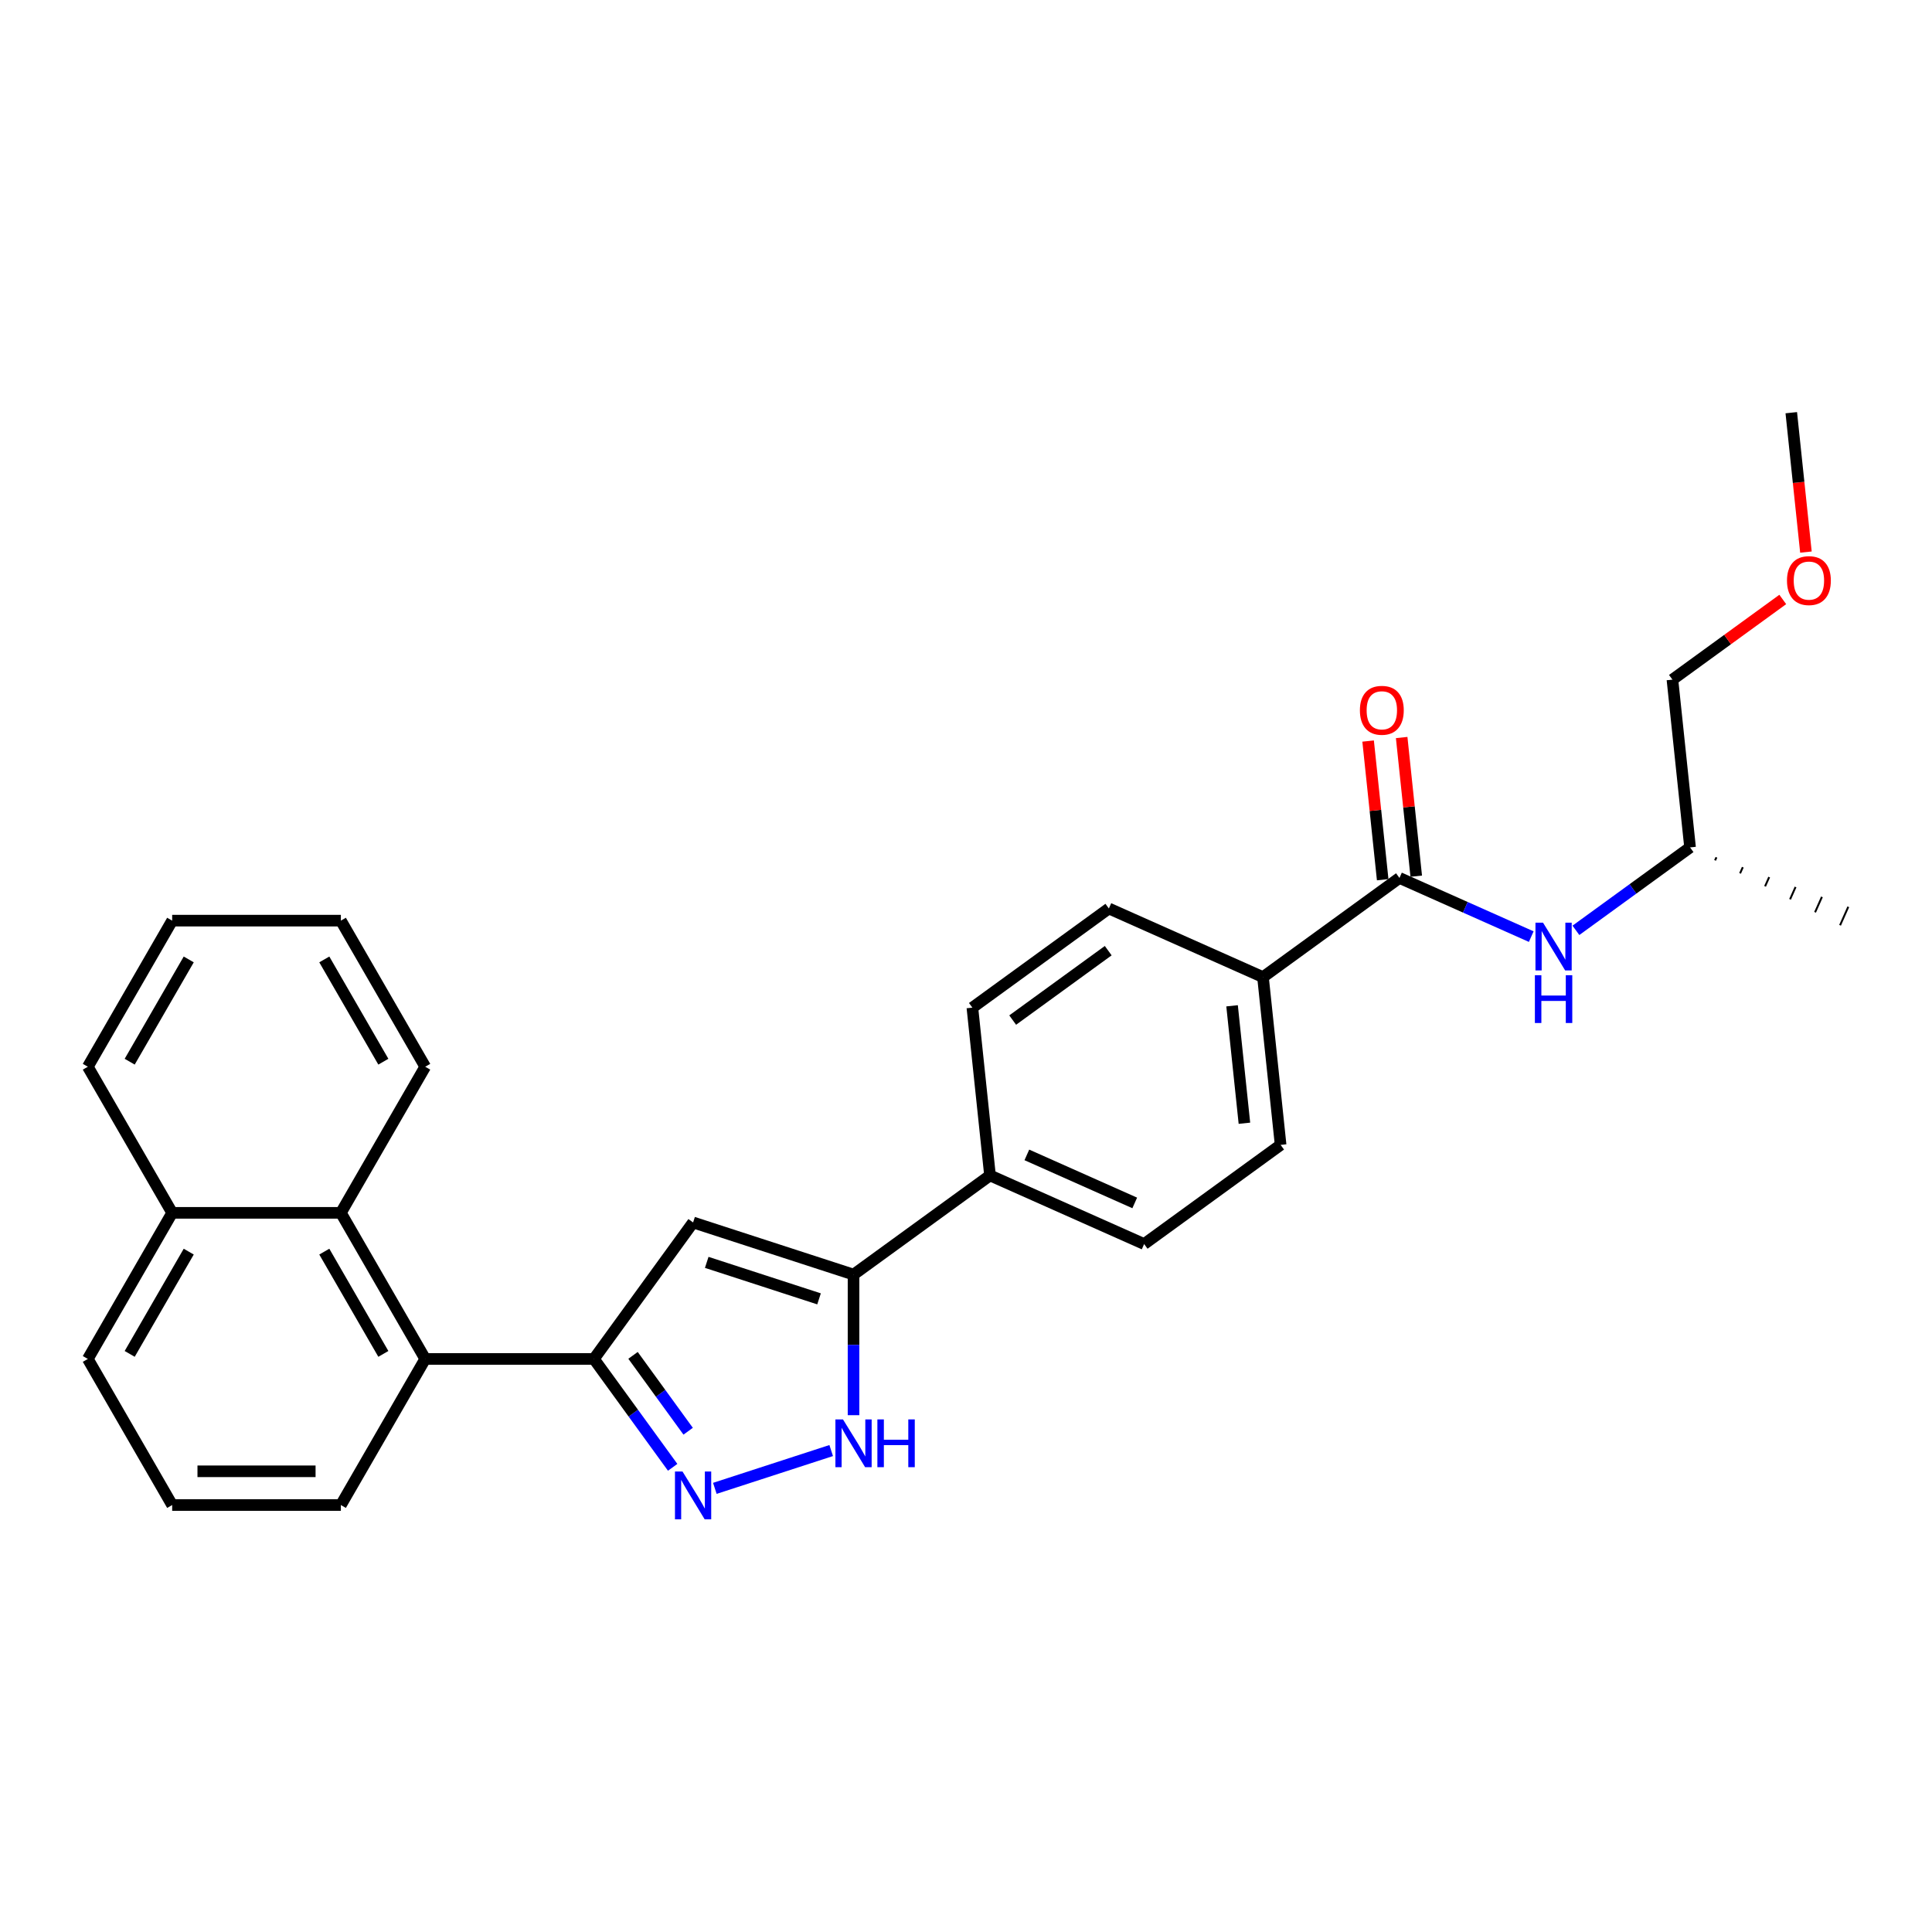 <?xml version='1.0' encoding='iso-8859-1'?>
<svg version='1.1' baseProfile='full'
              xmlns='http://www.w3.org/2000/svg'
                      xmlns:rdkit='http://www.rdkit.org/xml'
                      xmlns:xlink='http://www.w3.org/1999/xlink'
                  xml:space='preserve'
width='1000px' height='1000px' viewBox='0 0 1000 1000'>
<!-- END OF HEADER -->
<rect style='opacity:1.0;fill:#FFFFFF;stroke:none' width='1000' height='1000' x='0' y='0'> </rect>
<path class='bond-0' d='M 592.201,643.917 L 512.43,608.401' style='fill:none;fill-rule:evenodd;stroke:#000000;stroke-width:6px;stroke-linecap:butt;stroke-linejoin:miter;stroke-opacity:1' />
<path class='bond-0' d='M 587.338,622.635 L 531.499,597.774' style='fill:none;fill-rule:evenodd;stroke:#000000;stroke-width:6px;stroke-linecap:butt;stroke-linejoin:miter;stroke-opacity:1' />
<path class='bond-1' d='M 592.201,643.917 L 662.844,592.591' style='fill:none;fill-rule:evenodd;stroke:#000000;stroke-width:6px;stroke-linecap:butt;stroke-linejoin:miter;stroke-opacity:1' />
<path class='bond-2' d='M 512.43,608.401 L 503.303,521.559' style='fill:none;fill-rule:evenodd;stroke:#000000;stroke-width:6px;stroke-linecap:butt;stroke-linejoin:miter;stroke-opacity:1' />
<path class='bond-3' d='M 512.43,608.401 L 441.787,659.726' style='fill:none;fill-rule:evenodd;stroke:#000000;stroke-width:6px;stroke-linecap:butt;stroke-linejoin:miter;stroke-opacity:1' />
<path class='bond-4' d='M 503.303,521.559 L 573.946,470.233' style='fill:none;fill-rule:evenodd;stroke:#000000;stroke-width:6px;stroke-linecap:butt;stroke-linejoin:miter;stroke-opacity:1' />
<path class='bond-4' d='M 524.164,527.989 L 573.615,492.061' style='fill:none;fill-rule:evenodd;stroke:#000000;stroke-width:6px;stroke-linecap:butt;stroke-linejoin:miter;stroke-opacity:1' />
<path class='bond-5' d='M 573.946,470.233 L 653.717,505.75' style='fill:none;fill-rule:evenodd;stroke:#000000;stroke-width:6px;stroke-linecap:butt;stroke-linejoin:miter;stroke-opacity:1' />
<path class='bond-6' d='M 653.717,505.75 L 662.844,592.591' style='fill:none;fill-rule:evenodd;stroke:#000000;stroke-width:6px;stroke-linecap:butt;stroke-linejoin:miter;stroke-opacity:1' />
<path class='bond-6' d='M 637.718,520.601 L 644.107,581.391' style='fill:none;fill-rule:evenodd;stroke:#000000;stroke-width:6px;stroke-linecap:butt;stroke-linejoin:miter;stroke-opacity:1' />
<path class='bond-7' d='M 653.717,505.75 L 724.36,454.424' style='fill:none;fill-rule:evenodd;stroke:#000000;stroke-width:6px;stroke-linecap:butt;stroke-linejoin:miter;stroke-opacity:1' />
<path class='bond-8' d='M 733.044,453.511 L 729.273,417.626' style='fill:none;fill-rule:evenodd;stroke:#000000;stroke-width:6px;stroke-linecap:butt;stroke-linejoin:miter;stroke-opacity:1' />
<path class='bond-8' d='M 729.273,417.626 L 725.501,381.741' style='fill:none;fill-rule:evenodd;stroke:#FF0000;stroke-width:6px;stroke-linecap:butt;stroke-linejoin:miter;stroke-opacity:1' />
<path class='bond-8' d='M 715.676,455.337 L 711.904,419.452' style='fill:none;fill-rule:evenodd;stroke:#000000;stroke-width:6px;stroke-linecap:butt;stroke-linejoin:miter;stroke-opacity:1' />
<path class='bond-8' d='M 711.904,419.452 L 708.133,383.567' style='fill:none;fill-rule:evenodd;stroke:#FF0000;stroke-width:6px;stroke-linecap:butt;stroke-linejoin:miter;stroke-opacity:1' />
<path class='bond-9' d='M 724.36,454.424 L 758.465,469.609' style='fill:none;fill-rule:evenodd;stroke:#000000;stroke-width:6px;stroke-linecap:butt;stroke-linejoin:miter;stroke-opacity:1' />
<path class='bond-9' d='M 758.465,469.609 L 792.57,484.793' style='fill:none;fill-rule:evenodd;stroke:#0000FF;stroke-width:6px;stroke-linecap:butt;stroke-linejoin:miter;stroke-opacity:1' />
<path class='bond-10' d='M 815.692,481.541 L 845.233,460.078' style='fill:none;fill-rule:evenodd;stroke:#0000FF;stroke-width:6px;stroke-linecap:butt;stroke-linejoin:miter;stroke-opacity:1' />
<path class='bond-10' d='M 845.233,460.078 L 874.775,438.615' style='fill:none;fill-rule:evenodd;stroke:#000000;stroke-width:6px;stroke-linecap:butt;stroke-linejoin:miter;stroke-opacity:1' />
<path class='bond-11' d='M 441.787,659.726 L 441.787,696.112' style='fill:none;fill-rule:evenodd;stroke:#000000;stroke-width:6px;stroke-linecap:butt;stroke-linejoin:miter;stroke-opacity:1' />
<path class='bond-11' d='M 441.787,696.112 L 441.787,732.499' style='fill:none;fill-rule:evenodd;stroke:#0000FF;stroke-width:6px;stroke-linecap:butt;stroke-linejoin:miter;stroke-opacity:1' />
<path class='bond-12' d='M 441.787,659.726 L 358.74,632.743' style='fill:none;fill-rule:evenodd;stroke:#000000;stroke-width:6px;stroke-linecap:butt;stroke-linejoin:miter;stroke-opacity:1' />
<path class='bond-12' d='M 423.933,672.288 L 365.801,653.399' style='fill:none;fill-rule:evenodd;stroke:#000000;stroke-width:6px;stroke-linecap:butt;stroke-linejoin:miter;stroke-opacity:1' />
<path class='bond-13' d='M 430.225,750.803 L 369.998,770.372' style='fill:none;fill-rule:evenodd;stroke:#0000FF;stroke-width:6px;stroke-linecap:butt;stroke-linejoin:miter;stroke-opacity:1' />
<path class='bond-14' d='M 348.171,759.482 L 327.793,731.434' style='fill:none;fill-rule:evenodd;stroke:#0000FF;stroke-width:6px;stroke-linecap:butt;stroke-linejoin:miter;stroke-opacity:1' />
<path class='bond-14' d='M 327.793,731.434 L 307.415,703.386' style='fill:none;fill-rule:evenodd;stroke:#000000;stroke-width:6px;stroke-linecap:butt;stroke-linejoin:miter;stroke-opacity:1' />
<path class='bond-14' d='M 356.186,740.802 L 341.922,721.169' style='fill:none;fill-rule:evenodd;stroke:#0000FF;stroke-width:6px;stroke-linecap:butt;stroke-linejoin:miter;stroke-opacity:1' />
<path class='bond-14' d='M 341.922,721.169 L 327.657,701.535' style='fill:none;fill-rule:evenodd;stroke:#000000;stroke-width:6px;stroke-linecap:butt;stroke-linejoin:miter;stroke-opacity:1' />
<path class='bond-15' d='M 307.415,703.386 L 358.74,632.743' style='fill:none;fill-rule:evenodd;stroke:#000000;stroke-width:6px;stroke-linecap:butt;stroke-linejoin:miter;stroke-opacity:1' />
<path class='bond-16' d='M 307.415,703.386 L 220.095,703.386' style='fill:none;fill-rule:evenodd;stroke:#000000;stroke-width:6px;stroke-linecap:butt;stroke-linejoin:miter;stroke-opacity:1' />
<path class='bond-17' d='M 220.095,703.386 L 176.435,627.765' style='fill:none;fill-rule:evenodd;stroke:#000000;stroke-width:6px;stroke-linecap:butt;stroke-linejoin:miter;stroke-opacity:1' />
<path class='bond-17' d='M 198.421,700.775 L 167.859,647.84' style='fill:none;fill-rule:evenodd;stroke:#000000;stroke-width:6px;stroke-linecap:butt;stroke-linejoin:miter;stroke-opacity:1' />
<path class='bond-18' d='M 220.095,703.386 L 176.435,779.007' style='fill:none;fill-rule:evenodd;stroke:#000000;stroke-width:6px;stroke-linecap:butt;stroke-linejoin:miter;stroke-opacity:1' />
<path class='bond-19' d='M 176.435,627.765 L 89.115,627.765' style='fill:none;fill-rule:evenodd;stroke:#000000;stroke-width:6px;stroke-linecap:butt;stroke-linejoin:miter;stroke-opacity:1' />
<path class='bond-20' d='M 176.435,627.765 L 220.095,552.143' style='fill:none;fill-rule:evenodd;stroke:#000000;stroke-width:6px;stroke-linecap:butt;stroke-linejoin:miter;stroke-opacity:1' />
<path class='bond-21' d='M 89.115,627.765 L 45.455,703.386' style='fill:none;fill-rule:evenodd;stroke:#000000;stroke-width:6px;stroke-linecap:butt;stroke-linejoin:miter;stroke-opacity:1' />
<path class='bond-21' d='M 97.69,647.84 L 67.128,700.775' style='fill:none;fill-rule:evenodd;stroke:#000000;stroke-width:6px;stroke-linecap:butt;stroke-linejoin:miter;stroke-opacity:1' />
<path class='bond-22' d='M 89.115,627.765 L 45.455,552.143' style='fill:none;fill-rule:evenodd;stroke:#000000;stroke-width:6px;stroke-linecap:butt;stroke-linejoin:miter;stroke-opacity:1' />
<path class='bond-23' d='M 45.455,703.386 L 89.115,779.007' style='fill:none;fill-rule:evenodd;stroke:#000000;stroke-width:6px;stroke-linecap:butt;stroke-linejoin:miter;stroke-opacity:1' />
<path class='bond-24' d='M 89.115,779.007 L 176.435,779.007' style='fill:none;fill-rule:evenodd;stroke:#000000;stroke-width:6px;stroke-linecap:butt;stroke-linejoin:miter;stroke-opacity:1' />
<path class='bond-24' d='M 102.213,761.543 L 163.337,761.543' style='fill:none;fill-rule:evenodd;stroke:#000000;stroke-width:6px;stroke-linecap:butt;stroke-linejoin:miter;stroke-opacity:1' />
<path class='bond-25' d='M 220.095,552.143 L 176.435,476.522' style='fill:none;fill-rule:evenodd;stroke:#000000;stroke-width:6px;stroke-linecap:butt;stroke-linejoin:miter;stroke-opacity:1' />
<path class='bond-25' d='M 198.421,549.532 L 167.859,496.597' style='fill:none;fill-rule:evenodd;stroke:#000000;stroke-width:6px;stroke-linecap:butt;stroke-linejoin:miter;stroke-opacity:1' />
<path class='bond-26' d='M 176.435,476.522 L 89.115,476.522' style='fill:none;fill-rule:evenodd;stroke:#000000;stroke-width:6px;stroke-linecap:butt;stroke-linejoin:miter;stroke-opacity:1' />
<path class='bond-27' d='M 89.115,476.522 L 45.455,552.143' style='fill:none;fill-rule:evenodd;stroke:#000000;stroke-width:6px;stroke-linecap:butt;stroke-linejoin:miter;stroke-opacity:1' />
<path class='bond-27' d='M 97.69,496.597 L 67.128,549.532' style='fill:none;fill-rule:evenodd;stroke:#000000;stroke-width:6px;stroke-linecap:butt;stroke-linejoin:miter;stroke-opacity:1' />
<path class='bond-28' d='M 865.647,351.773 L 874.775,438.615' style='fill:none;fill-rule:evenodd;stroke:#000000;stroke-width:6px;stroke-linecap:butt;stroke-linejoin:miter;stroke-opacity:1' />
<path class='bond-29' d='M 865.647,351.773 L 894.202,331.027' style='fill:none;fill-rule:evenodd;stroke:#000000;stroke-width:6px;stroke-linecap:butt;stroke-linejoin:miter;stroke-opacity:1' />
<path class='bond-29' d='M 894.202,331.027 L 922.756,310.281' style='fill:none;fill-rule:evenodd;stroke:#FF0000;stroke-width:6px;stroke-linecap:butt;stroke-linejoin:miter;stroke-opacity:1' />
<path class='bond-30' d='M 887.715,445.332 L 888.425,443.737' style='fill:none;fill-rule:evenodd;stroke:#000000;stroke-width:1.0px;stroke-linecap:butt;stroke-linejoin:miter;stroke-opacity:1' />
<path class='bond-30' d='M 900.655,452.049 L 902.075,448.858' style='fill:none;fill-rule:evenodd;stroke:#000000;stroke-width:1.0px;stroke-linecap:butt;stroke-linejoin:miter;stroke-opacity:1' />
<path class='bond-30' d='M 913.595,458.766 L 915.726,453.98' style='fill:none;fill-rule:evenodd;stroke:#000000;stroke-width:1.0px;stroke-linecap:butt;stroke-linejoin:miter;stroke-opacity:1' />
<path class='bond-30' d='M 926.535,465.483 L 929.376,459.102' style='fill:none;fill-rule:evenodd;stroke:#000000;stroke-width:1.0px;stroke-linecap:butt;stroke-linejoin:miter;stroke-opacity:1' />
<path class='bond-30' d='M 939.474,472.2 L 943.026,464.223' style='fill:none;fill-rule:evenodd;stroke:#000000;stroke-width:1.0px;stroke-linecap:butt;stroke-linejoin:miter;stroke-opacity:1' />
<path class='bond-30' d='M 952.414,478.917 L 956.676,469.345' style='fill:none;fill-rule:evenodd;stroke:#000000;stroke-width:1.0px;stroke-linecap:butt;stroke-linejoin:miter;stroke-opacity:1' />
<path class='bond-31' d='M 934.747,285.761 L 930.955,249.683' style='fill:none;fill-rule:evenodd;stroke:#FF0000;stroke-width:6px;stroke-linecap:butt;stroke-linejoin:miter;stroke-opacity:1' />
<path class='bond-31' d='M 930.955,249.683 L 927.163,213.606' style='fill:none;fill-rule:evenodd;stroke:#000000;stroke-width:6px;stroke-linecap:butt;stroke-linejoin:miter;stroke-opacity:1' />
<path  class='atom-7' d='M 703.881 367.652
Q 703.881 361.714, 706.815 358.396
Q 709.749 355.078, 715.233 355.078
Q 720.717 355.078, 723.651 358.396
Q 726.584 361.714, 726.584 367.652
Q 726.584 373.66, 723.616 377.083
Q 720.647 380.471, 715.233 380.471
Q 709.784 380.471, 706.815 377.083
Q 703.881 373.695, 703.881 367.652
M 715.233 377.677
Q 719.005 377.677, 721.031 375.162
Q 723.092 372.612, 723.092 367.652
Q 723.092 362.797, 721.031 360.352
Q 719.005 357.872, 715.233 357.872
Q 711.461 357.872, 709.4 360.317
Q 707.374 362.762, 707.374 367.652
Q 707.374 372.647, 709.4 375.162
Q 711.461 377.677, 715.233 377.677
' fill='#FF0000'/>
<path  class='atom-8' d='M 798.665 477.576
L 806.768 490.674
Q 807.572 491.966, 808.864 494.306
Q 810.156 496.647, 810.226 496.786
L 810.226 477.576
L 813.509 477.576
L 813.509 502.305
L 810.121 502.305
L 801.424 487.984
Q 800.411 486.308, 799.329 484.387
Q 798.281 482.466, 797.966 481.872
L 797.966 502.305
L 794.753 502.305
L 794.753 477.576
L 798.665 477.576
' fill='#0000FF'/>
<path  class='atom-8' d='M 794.456 504.778
L 797.809 504.778
L 797.809 515.291
L 810.453 515.291
L 810.453 504.778
L 813.806 504.778
L 813.806 529.507
L 810.453 529.507
L 810.453 518.085
L 797.809 518.085
L 797.809 529.507
L 794.456 529.507
L 794.456 504.778
' fill='#0000FF'/>
<path  class='atom-10' d='M 436.32 734.682
L 444.424 747.78
Q 445.227 749.072, 446.519 751.412
Q 447.812 753.752, 447.882 753.892
L 447.882 734.682
L 451.165 734.682
L 451.165 759.411
L 447.777 759.411
L 439.08 745.09
Q 438.067 743.414, 436.984 741.492
Q 435.936 739.571, 435.622 738.978
L 435.622 759.411
L 432.408 759.411
L 432.408 734.682
L 436.32 734.682
' fill='#0000FF'/>
<path  class='atom-10' d='M 454.134 734.682
L 457.487 734.682
L 457.487 745.195
L 470.131 745.195
L 470.131 734.682
L 473.484 734.682
L 473.484 759.411
L 470.131 759.411
L 470.131 747.989
L 457.487 747.989
L 457.487 759.411
L 454.134 759.411
L 454.134 734.682
' fill='#0000FF'/>
<path  class='atom-11' d='M 353.274 761.665
L 361.377 774.763
Q 362.181 776.055, 363.473 778.395
Q 364.765 780.736, 364.835 780.875
L 364.835 761.665
L 368.118 761.665
L 368.118 786.394
L 364.73 786.394
L 356.033 772.073
Q 355.02 770.397, 353.938 768.476
Q 352.89 766.555, 352.575 765.961
L 352.575 786.394
L 349.362 786.394
L 349.362 761.665
L 353.274 761.665
' fill='#0000FF'/>
<path  class='atom-26' d='M 924.939 300.518
Q 924.939 294.58, 927.873 291.262
Q 930.807 287.944, 936.291 287.944
Q 941.774 287.944, 944.708 291.262
Q 947.642 294.58, 947.642 300.518
Q 947.642 306.525, 944.673 309.948
Q 941.704 313.336, 936.291 313.336
Q 930.842 313.336, 927.873 309.948
Q 924.939 306.56, 924.939 300.518
M 936.291 310.542
Q 940.063 310.542, 942.089 308.027
Q 944.149 305.477, 944.149 300.518
Q 944.149 295.663, 942.089 293.218
Q 940.063 290.738, 936.291 290.738
Q 932.518 290.738, 930.458 293.183
Q 928.432 295.628, 928.432 300.518
Q 928.432 305.512, 930.458 308.027
Q 932.518 310.542, 936.291 310.542
' fill='#FF0000'/>
</svg>
